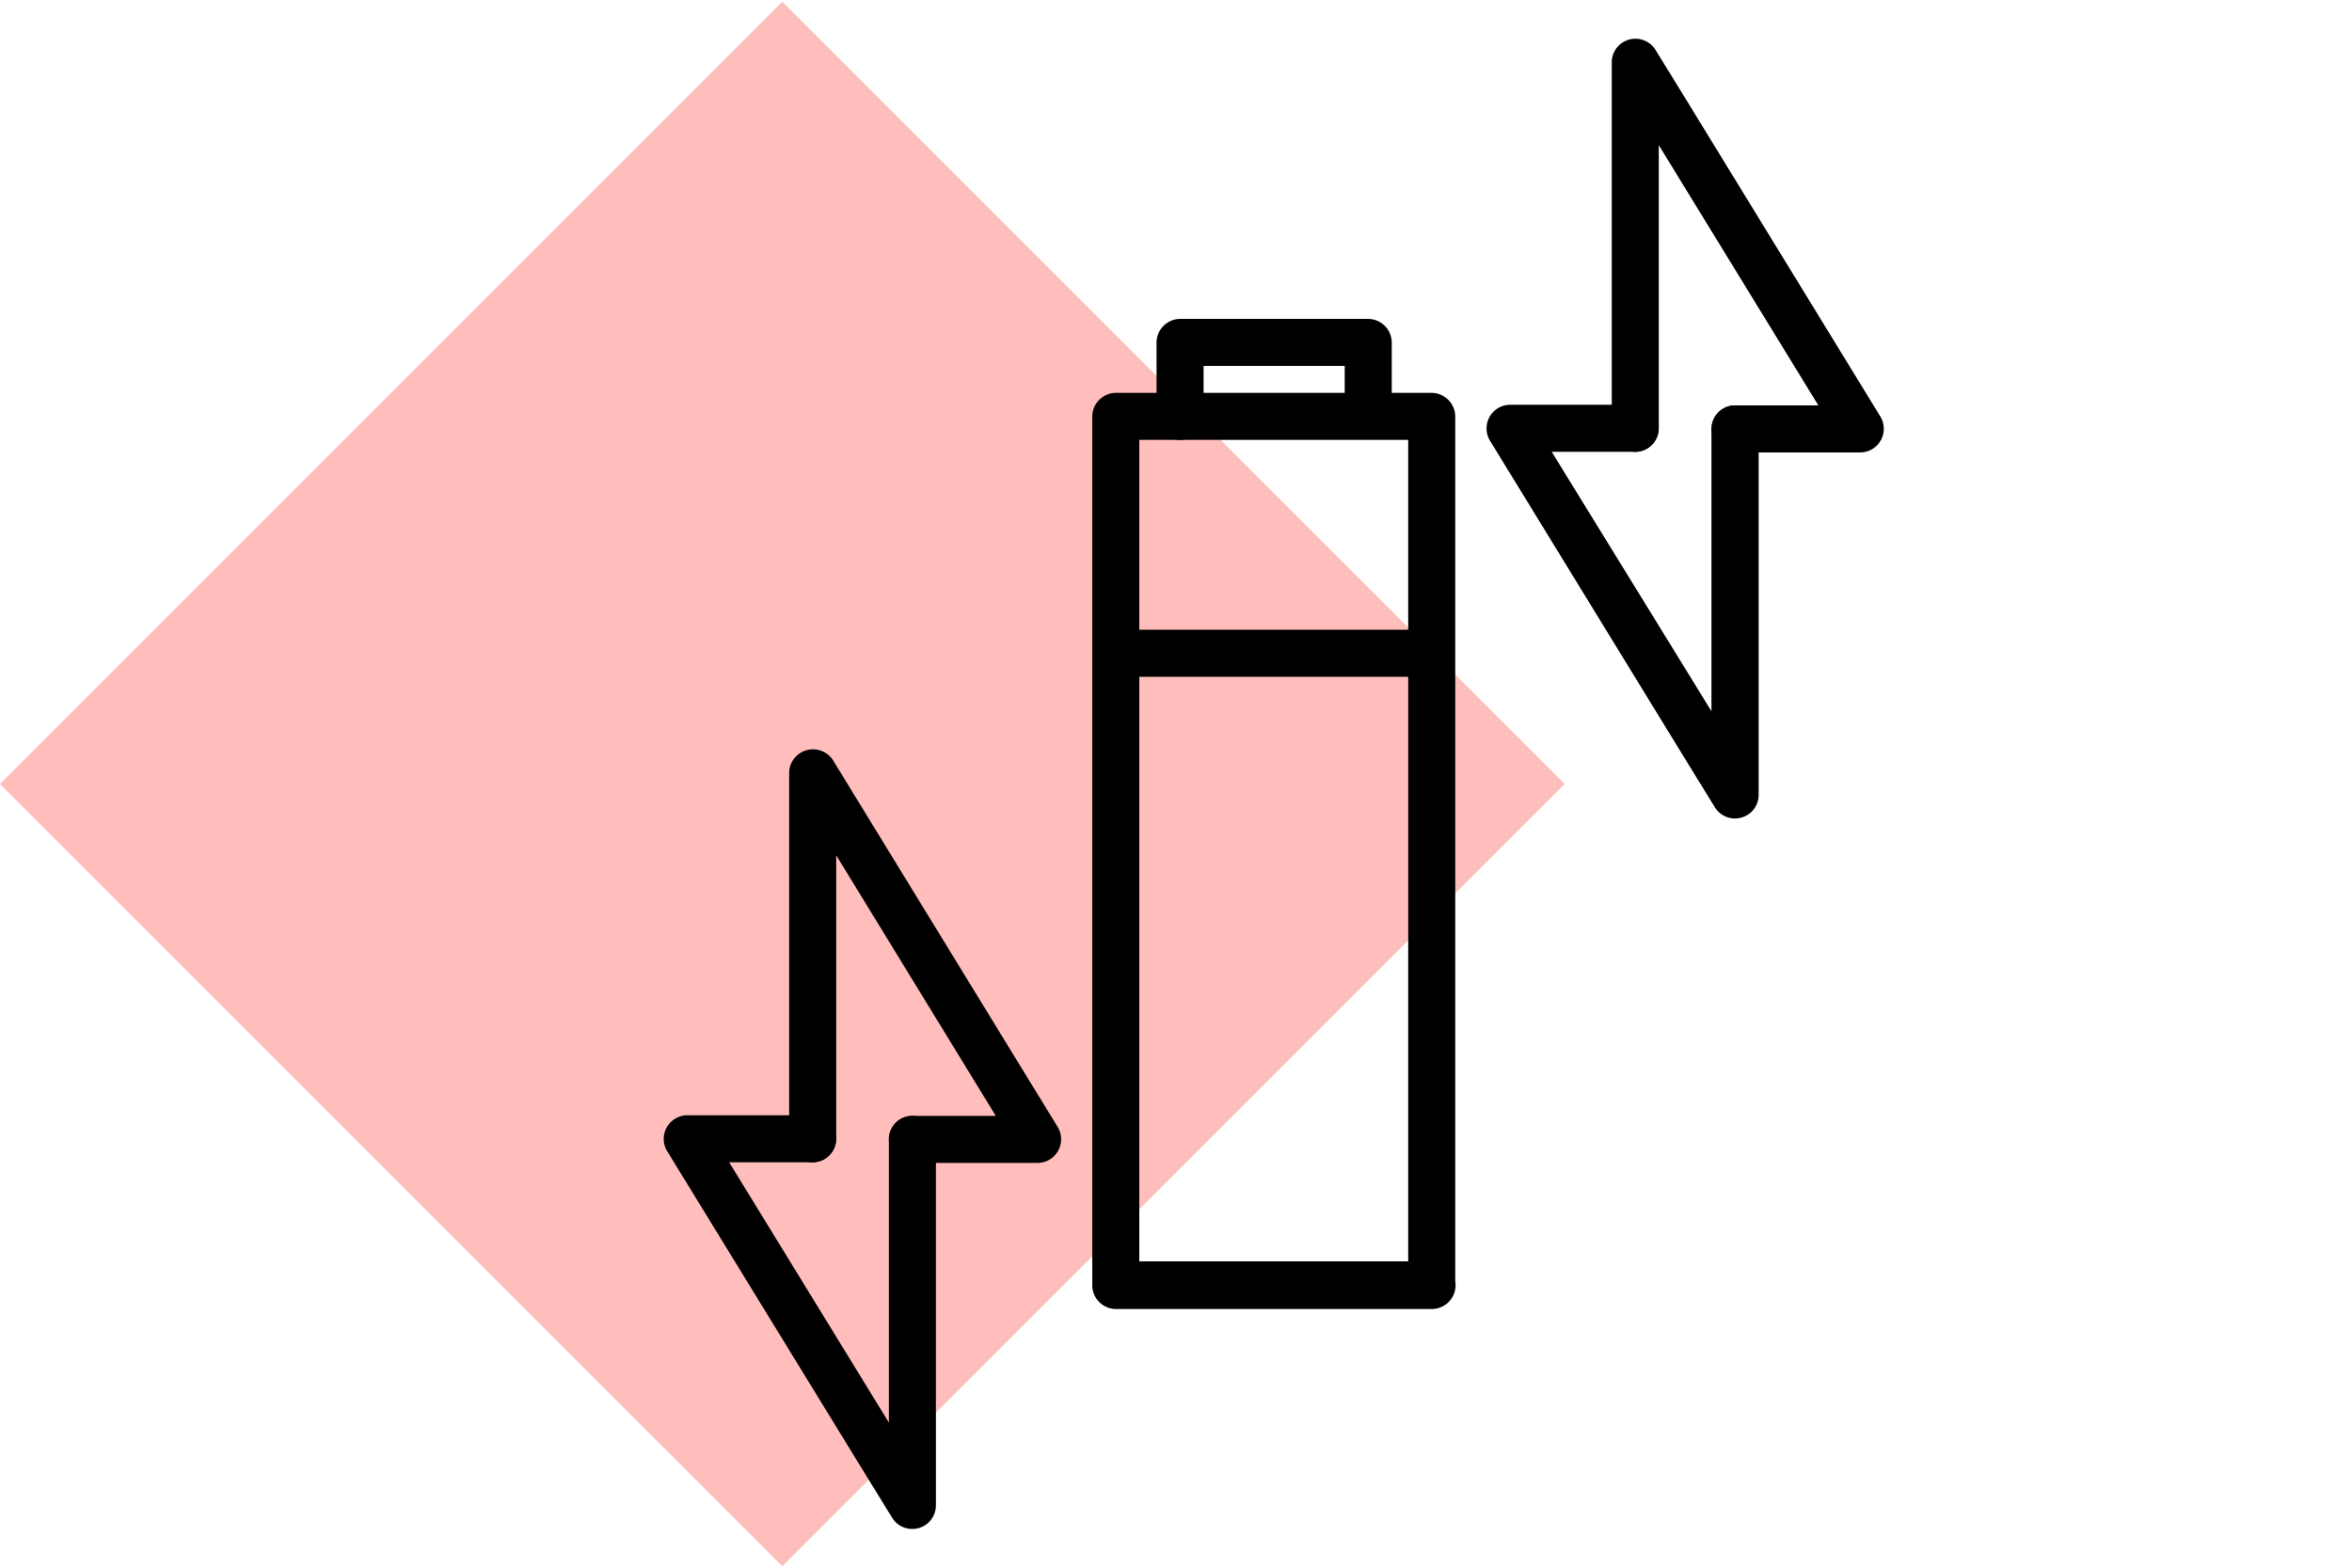 <svg id="a7f2d764-3fbc-4788-975e-6b2ff8e7c2c7" data-name="svg ready art" xmlns="http://www.w3.org/2000/svg" viewBox="0 0 150 100"><defs><style>.ffafef06-ff1f-479f-aaf2-e3dc7ebecb42{fill:#ffbdbb;isolation:isolate;}</style></defs><title>Icon 1</title><rect class="ffafef06-ff1f-479f-aaf2-e3dc7ebecb42" x="14.61" y="14.72" width="70.56" height="70.56" transform="translate(-20.74 49.93) rotate(-45)"/><path d="M91.31,80.46H71.16l1.5,1.5V26.56l-1.5,1.5H91.31l-1.5-1.5V82a1.5,1.5,0,0,0,3,0V26.56a1.52,1.52,0,0,0-1.5-1.5H71.16a1.52,1.52,0,0,0-1.5,1.5V82a1.52,1.52,0,0,0,1.5,1.5H91.31A1.5,1.5,0,0,0,91.31,80.46Z"/><path d="M72.11,43.17H90.36a1.5,1.5,0,0,0,0-3H72.11a1.5,1.5,0,0,0,0,3Z"/><path d="M76.76,26.56V21.84l-1.5,1.5h12l-1.5-1.5v4.09a1.5,1.5,0,0,0,3,0V21.84a1.52,1.52,0,0,0-1.5-1.5h-12a1.52,1.52,0,0,0-1.5,1.5v4.72a1.5,1.5,0,0,0,3,0Z"/><path d="M110.65,28.86h8a1.51,1.51,0,0,0,1.29-2.26L107.39,6.12l-1.81-2.94a1.51,1.51,0,0,0-2.79.76V27.32a1.5,1.5,0,0,0,3,0V3.94l-2.8.75,12.56,20.49,1.8,2.94,1.3-2.26h-8a1.5,1.5,0,0,0,0,3Z"/><path d="M109.15,27.36V50.74L112,50,99.38,29.5l-1.8-2.94-1.3,2.26h8a1.5,1.5,0,0,0,0-3h-8A1.51,1.51,0,0,0,95,28.07l12.56,20.49,1.81,2.94a1.51,1.51,0,0,0,2.79-.76V27.36a1.5,1.5,0,0,0-3,0Z"/><path d="M58.19,74.18h8a1.51,1.51,0,0,0,1.29-2.25L54.93,51.44l-1.8-2.94a1.52,1.52,0,0,0-2.8.76V72.64a1.5,1.5,0,0,0,3,0V49.26L50.54,50,63.09,70.5l1.8,2.94,1.3-2.26h-8a1.5,1.5,0,0,0,0,3Z"/><path d="M56.69,72.68V96.06l2.8-.75L46.92,74.82l-1.8-2.94-1.3,2.26h8a1.5,1.5,0,0,0,0-3h-8a1.51,1.51,0,0,0-1.29,2.26L55.09,93.88l1.81,2.94a1.51,1.51,0,0,0,2.79-.76V72.68a1.5,1.5,0,0,0-3,0Z"/></svg>